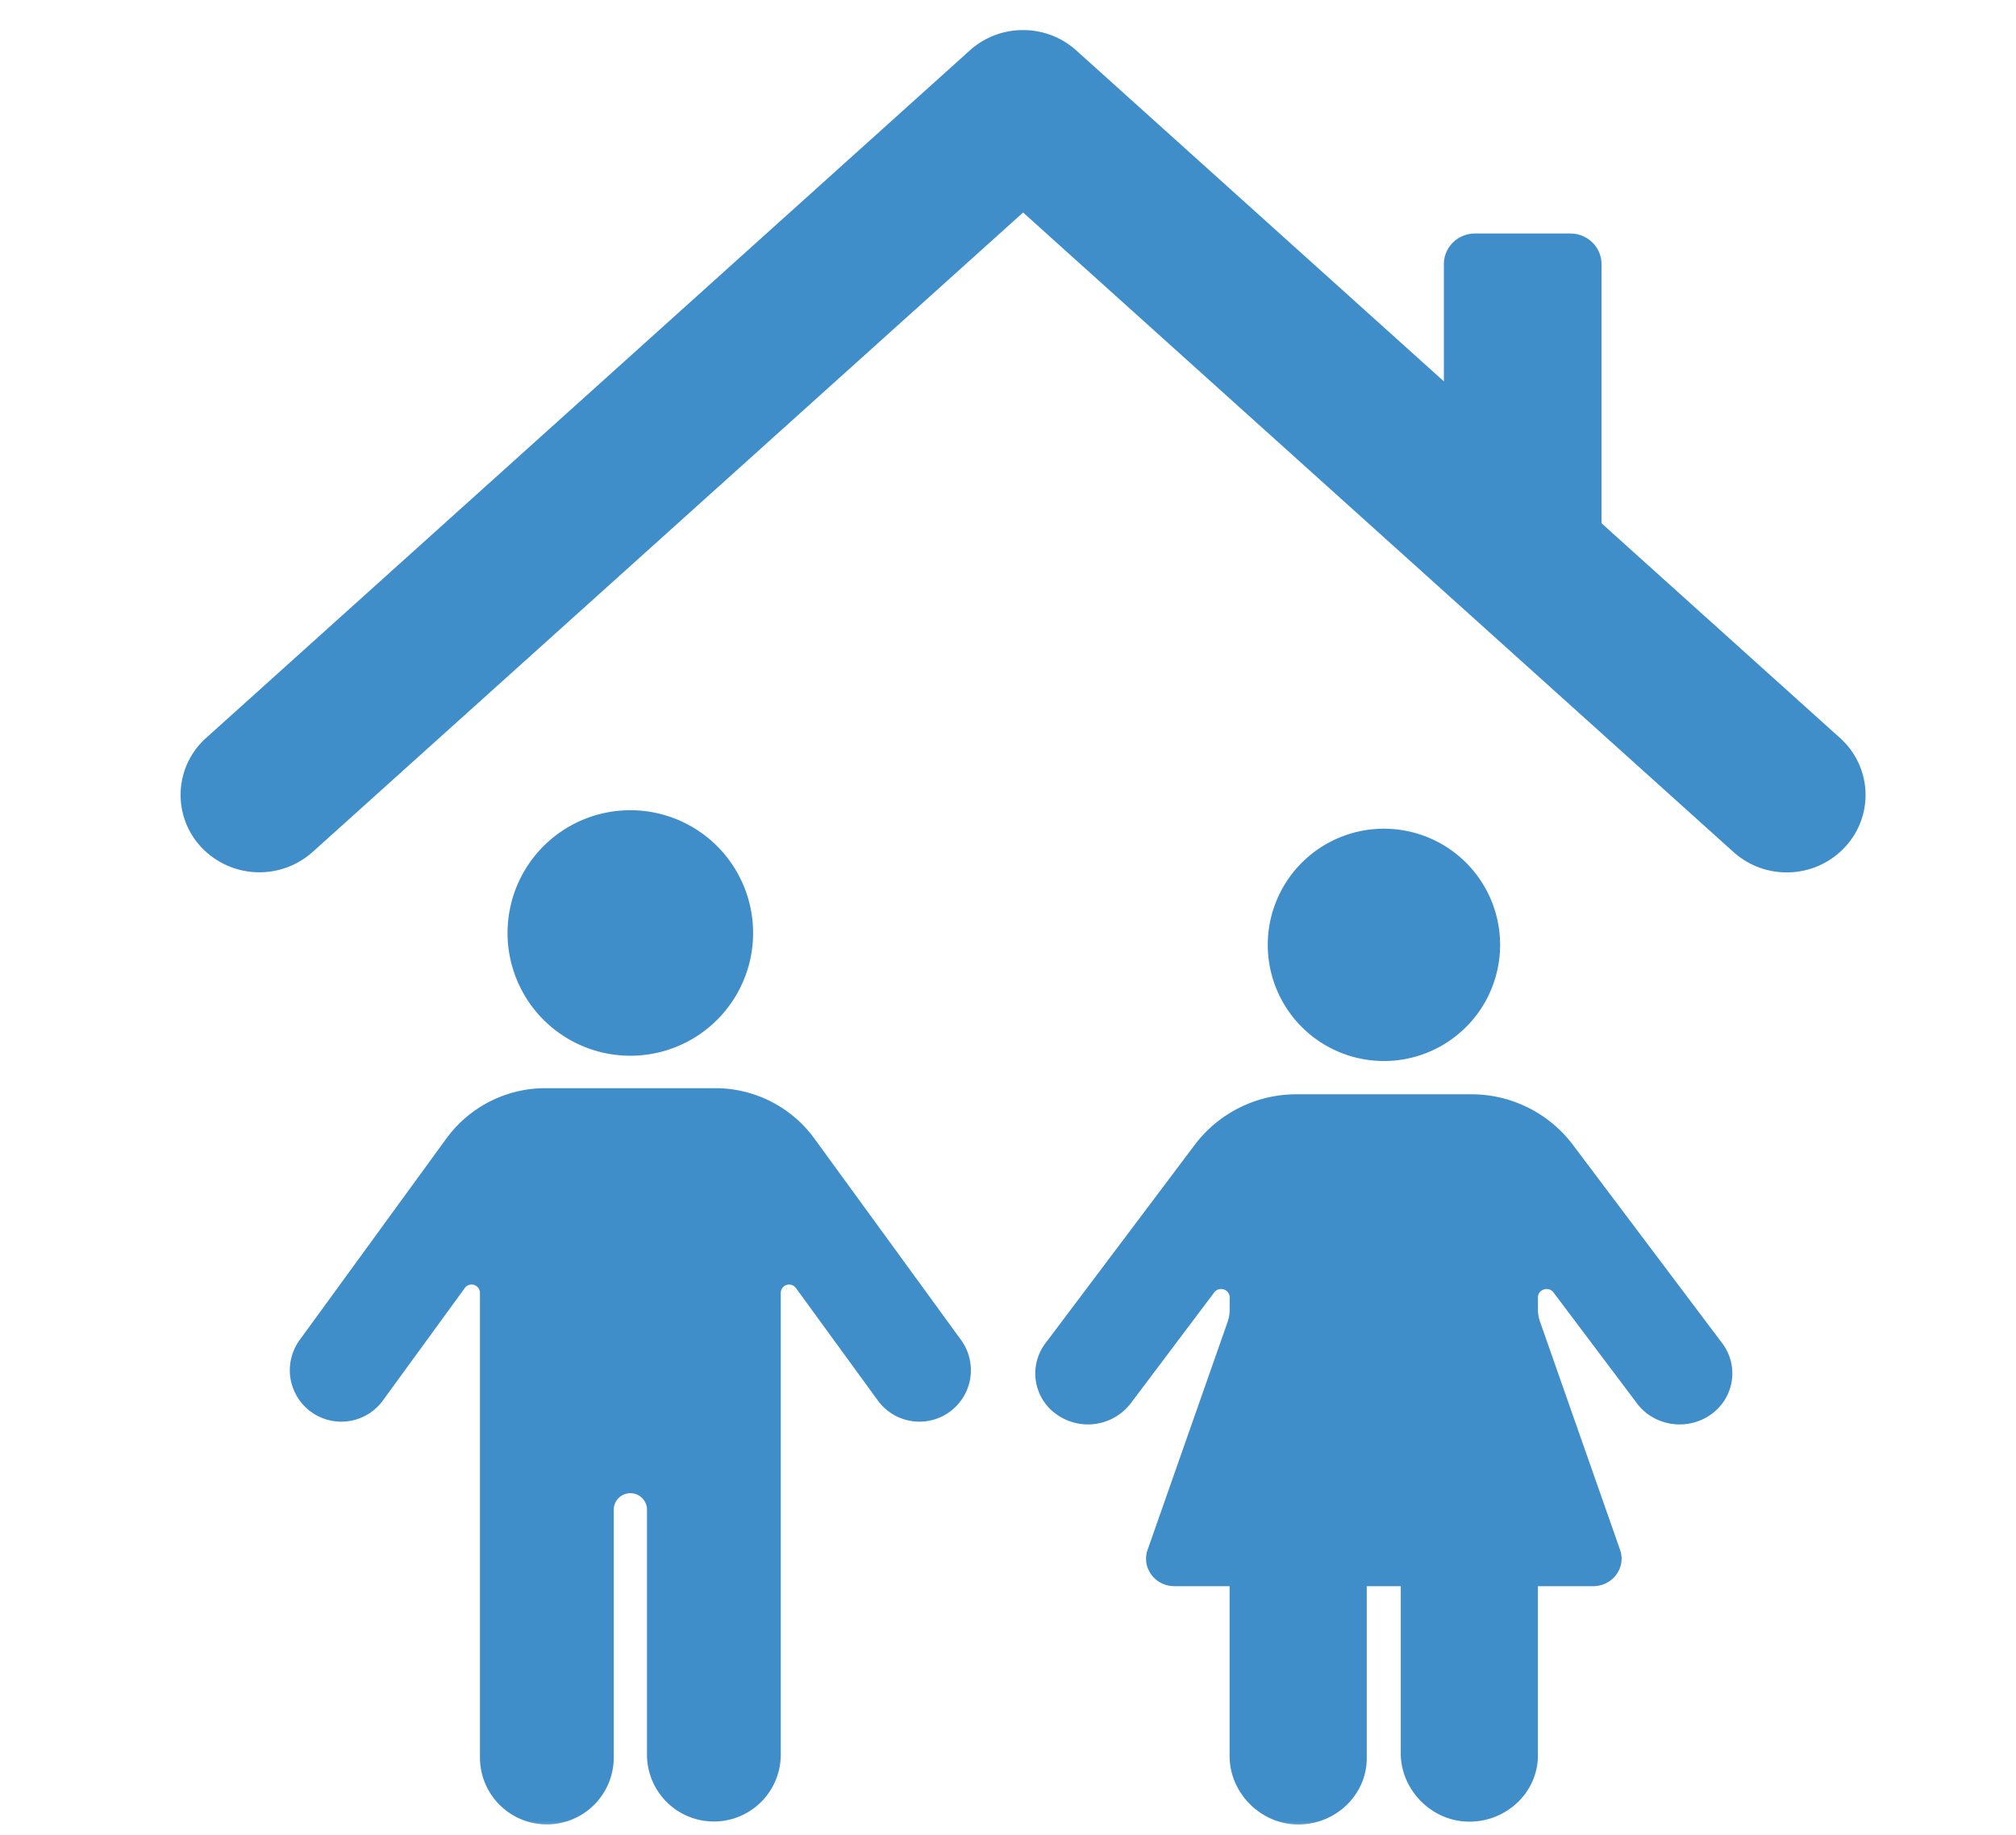<svg width="67" height="61" fill="none" xmlns="http://www.w3.org/2000/svg"><mask id="a" style="mask-type:alpha" maskUnits="userSpaceOnUse" x="0" y="0" width="67" height="61"><path fill="#D9D9D9" d="M0 0h67v61H0z"/></mask><g mask="url(#a)" fill="#3F8EC9"><path fill-rule="evenodd" clip-rule="evenodd" d="M19.387 27.243a4.08 4.08 0 113.123 7.54 4.08 4.08 0 01-3.123-7.54zm6.561 21.195v9.887a2.223 2.223 0 11-4.446 0v-8.138a.552.552 0 10-1.105 0v8.234a2.223 2.223 0 11-4.446 0V42.978a.278.278 0 00-.503-.164l-2.707 3.717a1.71 1.71 0 11-2.765-2.012c.81-1.111 1.618-2.223 2.427-3.334l.001-.002 2.429-3.335a4.071 4.071 0 013.293-1.676h5.647c1.303 0 2.527.622 3.293 1.676l2.425 3.33.003.004 2.429 3.337a1.71 1.71 0 11-2.765 2.012l-2.707-3.717a.278.278 0 00-.503.164v5.46zm20.046-13.169a3.861 3.861 0 100-7.722 3.861 3.861 0 000 7.722zm5.117 23.079v-5.622h1.835c.647 0 1.103-.615.896-1.207l-2.66-7.584a1.23 1.23 0 01-.07-.405v-.404c0-.268.355-.38.518-.163l2.775 3.688c.57.758 1.665.924 2.448.373.472-.333.72-.848.72-1.373 0-.346-.108-.695-.334-.997l-2.489-3.308-2.49-3.309a4.225 4.225 0 00-3.375-1.662h-5.788a4.23 4.23 0 00-3.377 1.662l-2.489 3.309-2.489 3.308a1.66 1.66 0 00.386 2.37 1.793 1.793 0 002.449-.373l2.775-3.688c.163-.217.515-.105.515.163v.409c0 .137-.023.274-.068.405l-2.66 7.579c-.208.593.248 1.207.896 1.207h1.83v5.65c0 1.213 1.026 2.27 2.279 2.27a2.3 2.3 0 001.61-.646c.413-.399.669-.95.669-1.56v-5.714h1.13v5.555c0 1.215 1.026 2.272 2.28 2.272a2.31 2.31 0 001.61-.647c.414-.398.668-.95.668-1.558z"/><path d="M47.986 12.678V8.78c0-.563.463-1.018 1.037-1.018h3.166c.573 0 1.036.455 1.036 1.018v8.614l7.926 7.137a2.538 2.538 0 01.16 3.633 2.634 2.634 0 01-1.93.835 2.636 2.636 0 01-1.77-.677L34.002 7.064 10.39 28.32a2.653 2.653 0 01-3.701-.159 2.538 2.538 0 01.162-3.632L32.23 1.677c1-.903 2.539-.903 3.54 0l12.216 11z"/></g></svg>